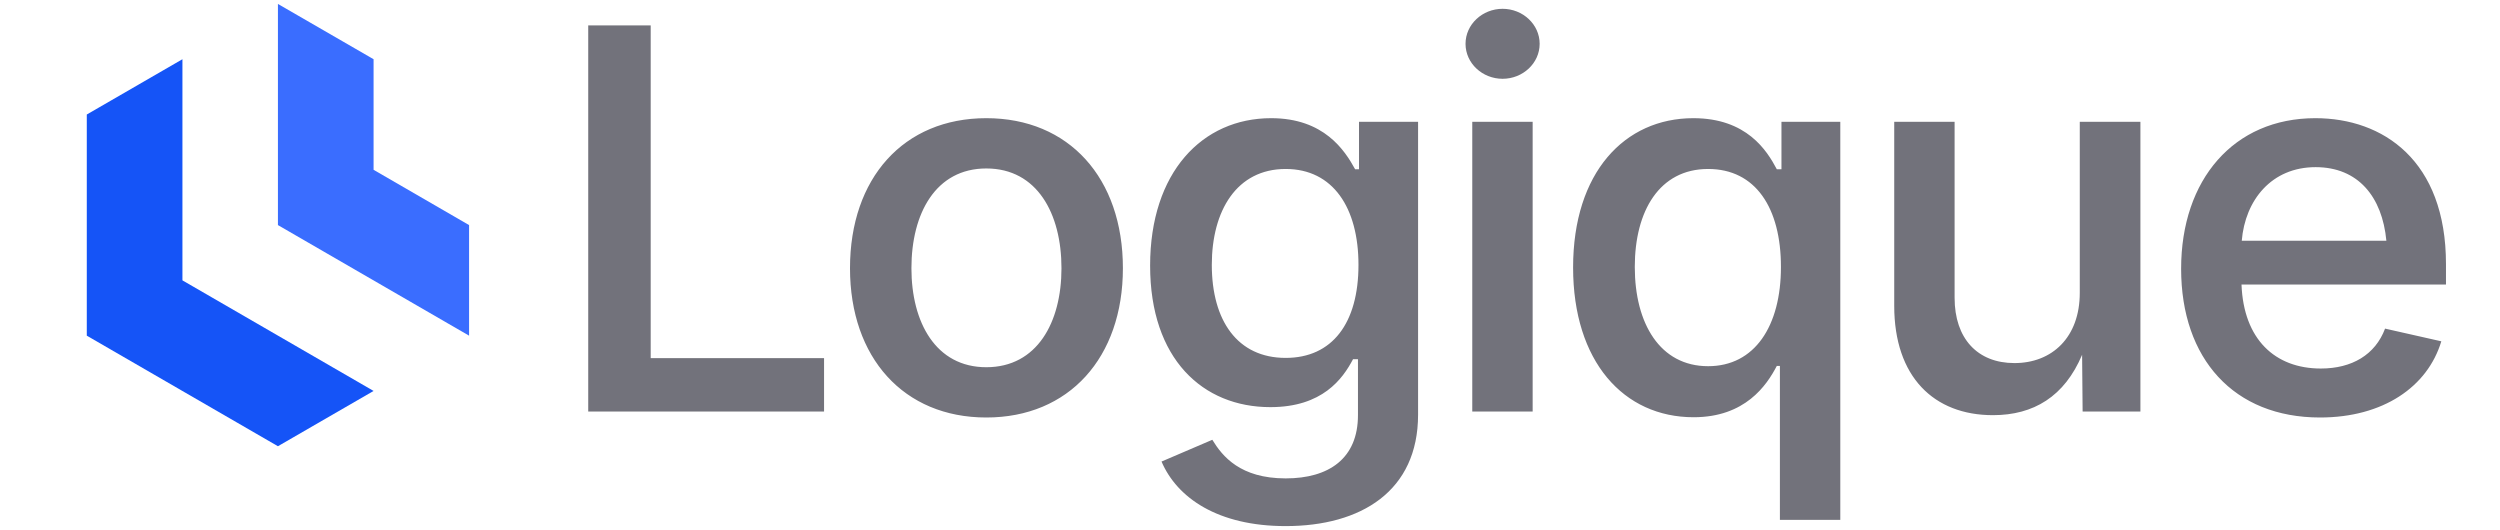<svg xmlns="http://www.w3.org/2000/svg" width="151" height="32" viewBox="0 0 151 32" fill="none"><path fill-rule="evenodd" clip-rule="evenodd" d="M11.019 16.934V3.577L5.242 6.917V20.274L16.787 26.952L22.564 23.613L11.019 16.934Z" fill="#1554F7"></path><path fill-rule="evenodd" clip-rule="evenodd" d="M16.787 13.595L28.332 20.274V13.595L22.564 10.256V3.577L16.787 0.238V13.595Z" fill="#3A6DFF"></path><path d="M35.529 24.857V1.534H39.302V21.633H49.773V24.857H35.529ZM59.573 25.217C54.58 25.217 51.34 21.601 51.34 16.201C51.34 10.754 54.58 7.138 59.573 7.138C64.567 7.138 67.823 10.754 67.823 16.201C67.823 21.601 64.567 25.217 59.573 25.217ZM59.573 22.18C62.641 22.18 64.113 19.473 64.113 16.201C64.113 12.898 62.641 10.175 59.573 10.175C56.521 10.175 55.05 12.883 55.05 16.201C55.05 19.473 56.521 22.18 59.573 22.18ZM77.654 31.776C73.553 31.776 71.095 30.07 70.156 27.878L73.224 26.563C73.834 27.565 74.915 28.895 77.654 28.895C80.252 28.895 82.021 27.706 82.021 25.076V21.695H81.724C81.097 22.885 79.876 24.591 76.73 24.591C72.645 24.591 69.467 21.68 69.467 16.044C69.467 10.409 72.614 7.138 76.777 7.138C79.97 7.138 81.223 9.079 81.849 10.222H82.084V7.357H85.652V25.045C85.652 29.663 82.209 31.776 77.654 31.776ZM77.654 21.617C80.471 21.617 82.052 19.519 82.052 15.998C82.052 12.554 80.518 10.206 77.654 10.206C74.695 10.206 73.193 12.726 73.193 15.998C73.193 19.363 74.742 21.617 77.654 21.617ZM88.925 24.857V7.357H92.572V24.857H88.925ZM90.757 4.759C89.535 4.759 88.518 3.82 88.518 2.646C88.518 1.472 89.535 0.532 90.757 0.532C91.977 0.532 92.995 1.472 92.995 2.646C92.995 3.82 91.977 4.759 90.757 4.759ZM111.154 31.4H107.506V22.102H107.319C106.708 23.276 105.409 25.201 102.294 25.201C98.068 25.201 95.015 21.836 95.015 16.154C95.015 10.409 98.13 7.138 102.278 7.138C105.503 7.138 106.724 9.095 107.319 10.222H107.6V7.357H111.154V31.4ZM103.171 22.118C105.988 22.118 107.569 19.692 107.569 16.123C107.569 12.554 106.035 10.206 103.171 10.206C100.228 10.206 98.741 12.742 98.741 16.123C98.741 19.535 100.259 22.118 103.171 22.118ZM120.374 25.076C116.805 25.076 114.411 22.76 114.411 18.471V7.357H118.058V17.985C118.058 20.443 119.435 21.93 121.674 21.93C123.943 21.93 125.618 20.38 125.618 17.688V7.357H129.281V24.857H125.79L125.759 21.429C124.695 23.949 122.832 25.076 120.374 25.076ZM140.13 25.217C134.933 25.217 131.74 21.68 131.74 16.232C131.74 10.848 134.917 7.138 139.848 7.138C143.933 7.138 147.737 9.689 147.737 15.951V17.187H135.387C135.512 20.49 137.406 22.259 140.177 22.259C142.055 22.259 143.464 21.429 144.058 19.848L147.455 20.615C146.626 23.37 143.933 25.217 140.13 25.217ZM135.402 14.542H144.137C143.886 11.881 142.431 10.096 139.863 10.096C137.202 10.096 135.606 12.084 135.402 14.542Z" fill="#31313E" fill-opacity="0.68"></path></svg>